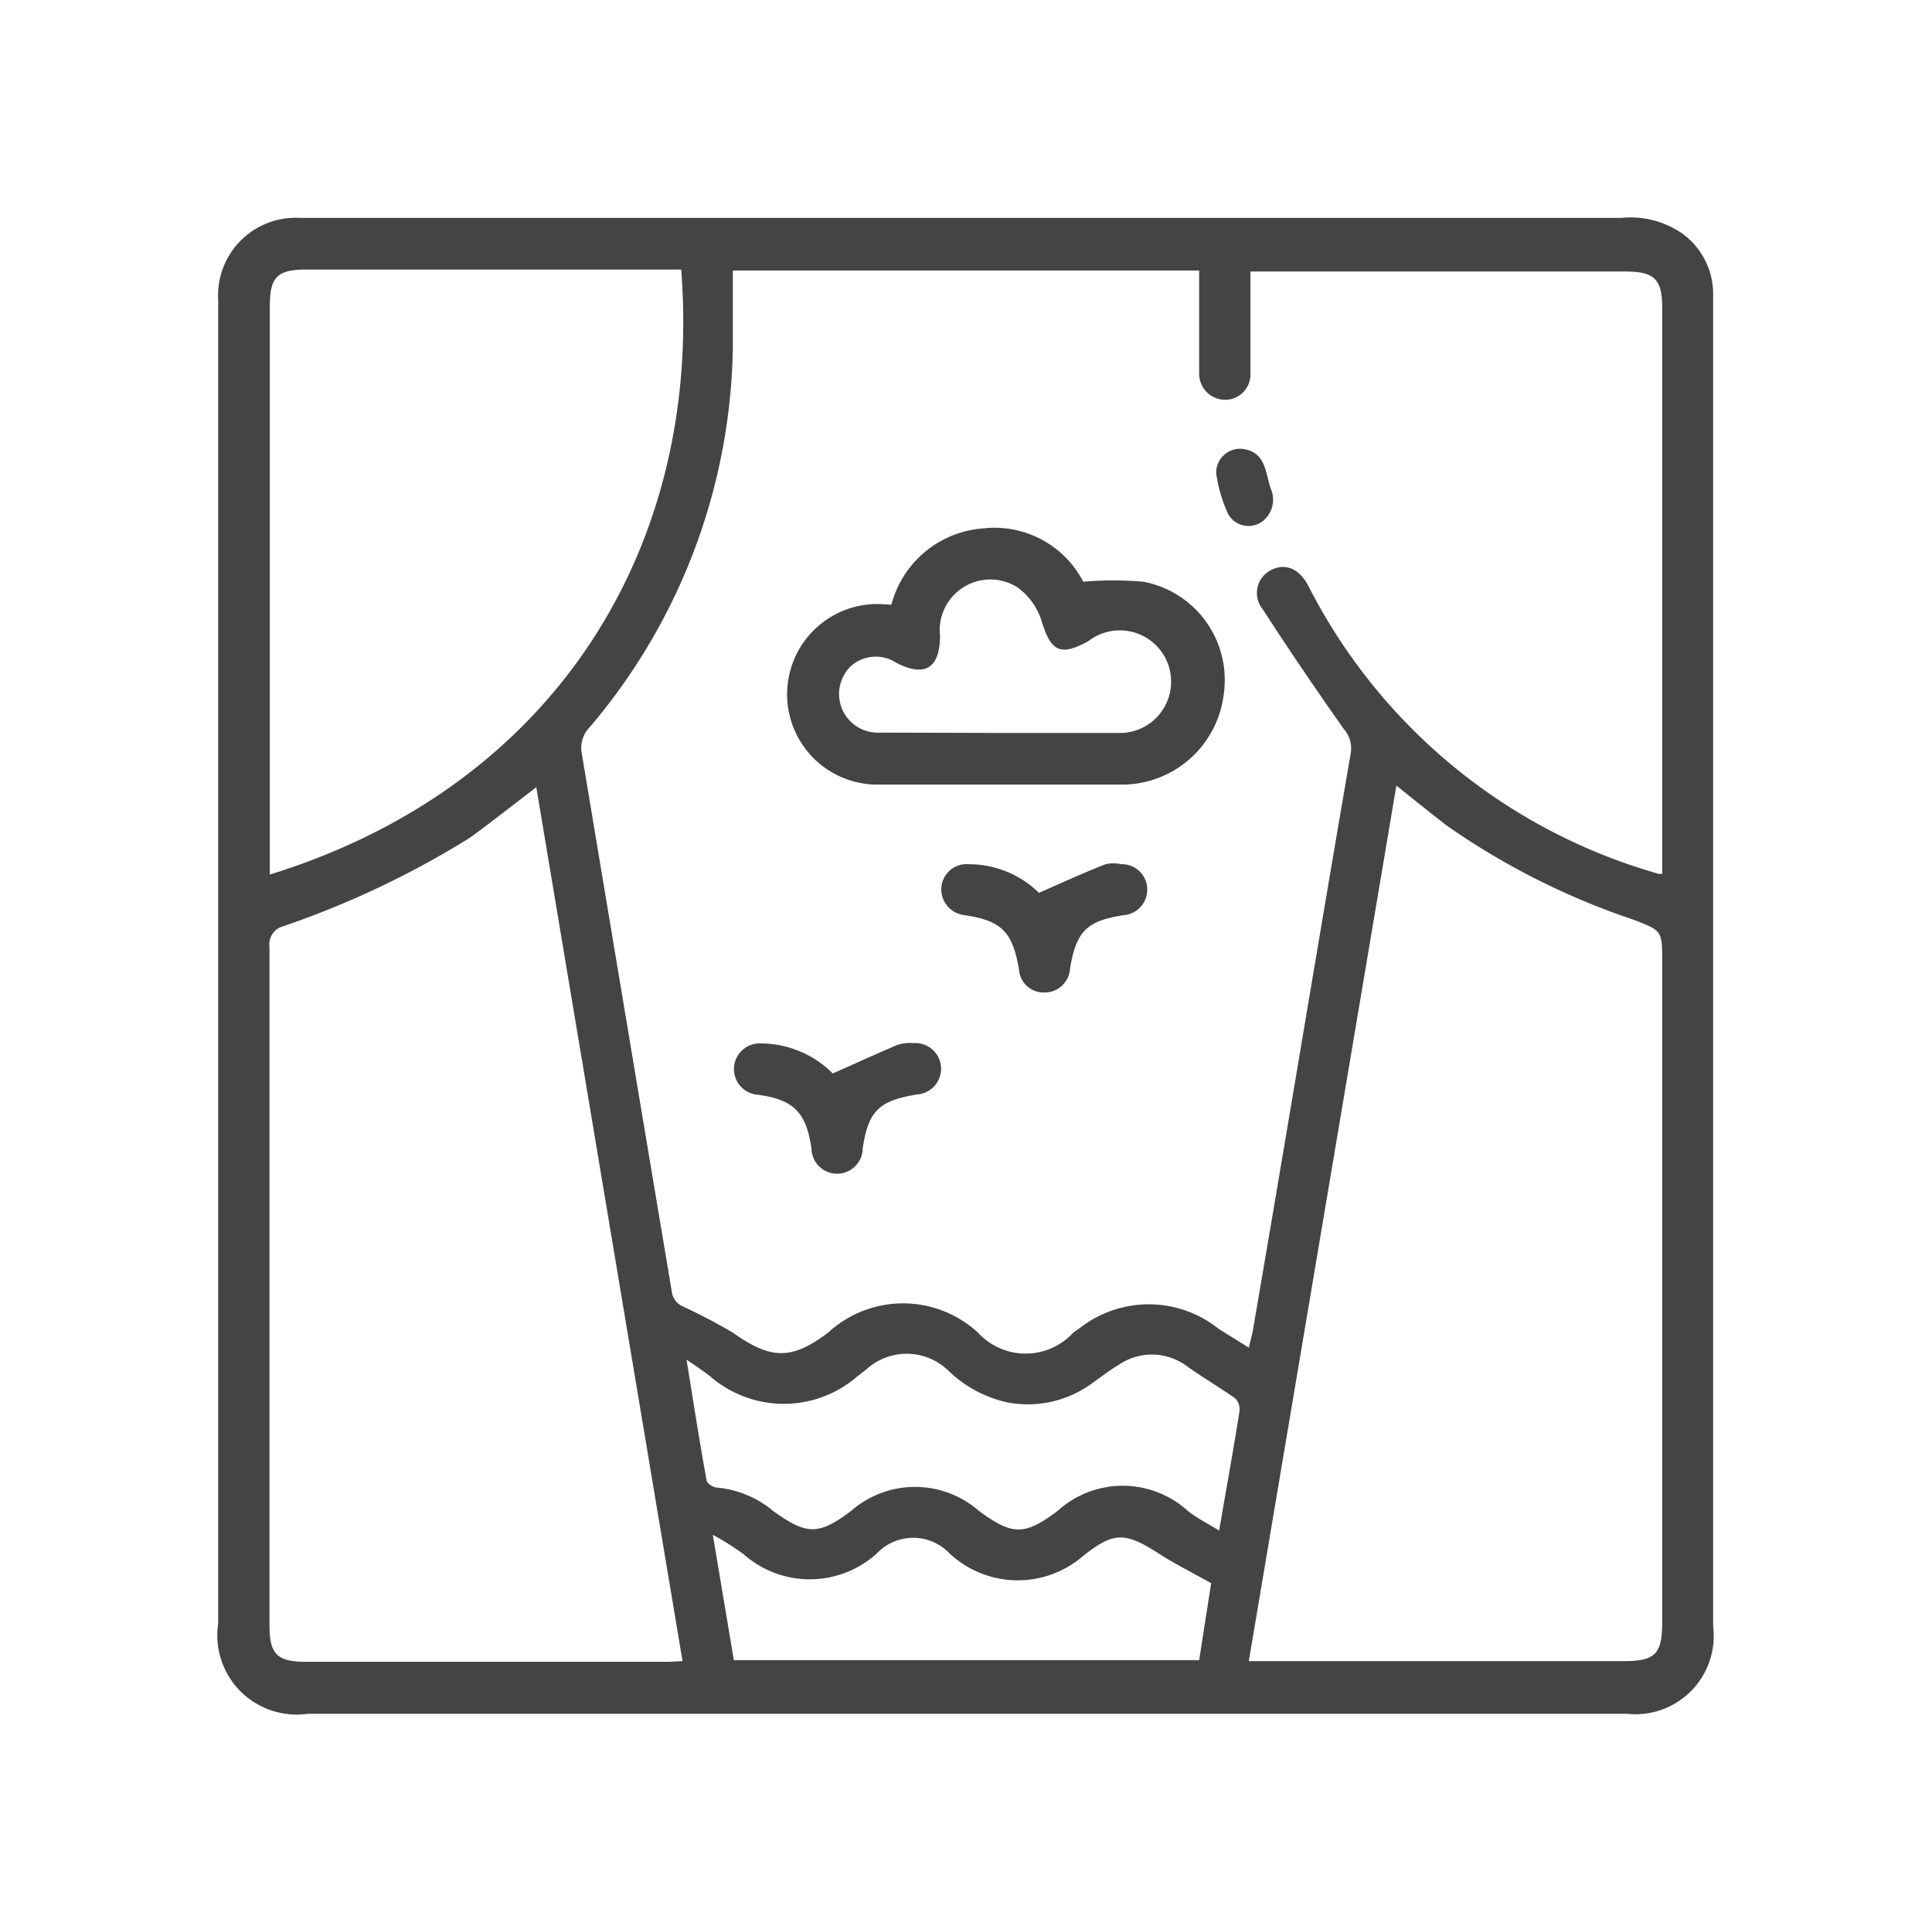 <svg id="Capa_1" data-name="Capa 1" xmlns="http://www.w3.org/2000/svg" viewBox="0 0 58 57.94"><defs><style>.cls-1{fill:#444;}</style></defs><g id="Tc49xa.tif"><path class="cls-1" d="M6.55,29V9A2.33,2.33,0,0,1,9,6.54q15,0,30,0l9.67,0A2.74,2.74,0,0,1,50.49,7a2.25,2.25,0,0,1,.94,1.76c0,.33,0,.65,0,1V48.82a2.35,2.35,0,0,1-2.59,2.62H9.24a2.38,2.38,0,0,1-2.69-2.71ZM37.49,40.45,37.6,40c1-5.8,1.95-11.59,2.95-17.39a.88.88,0,0,0-.21-.73c-.83-1.18-1.65-2.38-2.43-3.59a.77.77,0,0,1,.23-1.17c.43-.23.86-.07,1.14.47A17,17,0,0,0,49.8,26.23s.05,0,.1,0v-17c0-.85-.24-1.08-1.1-1.08H38l-.46,0v.46c0,.87,0,1.74,0,2.61a.76.76,0,0,1-.76.78.78.78,0,0,1-.78-.77c0-.17,0-.35,0-.53V8.12H22c0,.81,0,1.58,0,2.35a18,18,0,0,1-4.29,11.35.89.89,0,0,0-.24.82q1.35,8.1,2.71,16.2a.57.57,0,0,0,.29.36A17,17,0,0,1,22,40c1.14.81,1.76.83,2.86,0a3.32,3.32,0,0,1,4.5,0,1.94,1.94,0,0,0,2.86,0l.24-.17a3.36,3.36,0,0,1,4.13.06Zm-17,9.41L16.1,23.63c-.71.54-1.35,1.05-2,1.52A27.35,27.35,0,0,1,8.51,27.8a.56.56,0,0,0-.42.62q0,10.19,0,20.37c0,.86.23,1.09,1.09,1.09H20.07Zm17,0H48.74c.95,0,1.16-.21,1.16-1.17q0-9.91,0-19.83c0-.92,0-.92-.85-1.25a22,22,0,0,1-5.59-2.81c-.51-.39-1-.79-1.54-1.22ZM20.45,8.09H9.21c-.89,0-1.11.22-1.11,1.11V25.74c0,.17,0,.33,0,.51C16.74,23.58,21.09,16.31,20.45,8.09ZM36.6,45.94c.22-1.29.43-2.43.61-3.58a.48.48,0,0,0-.13-.39c-.49-.34-1-.64-1.5-1a1.76,1.76,0,0,0-2,0c-.32.19-.6.42-.91.63a3.26,3.26,0,0,1-2.45.49,3.7,3.7,0,0,1-1.72-.92,1.8,1.8,0,0,0-2.5-.06l-.27.21a3.37,3.37,0,0,1-4.4,0c-.19-.15-.4-.29-.72-.51.21,1.3.39,2.46.6,3.61,0,.1.19.22.3.23a3.07,3.07,0,0,1,1.71.71c1,.72,1.36.72,2.32,0a2.92,2.92,0,0,1,3.86,0c1,.73,1.36.73,2.34,0a2.91,2.91,0,0,1,3.93,0C35.94,45.57,36.24,45.72,36.6,45.94Zm-.24,1.58c-.57-.32-1.1-.58-1.59-.9-1-.64-1.34-.64-2.25.08a3,3,0,0,1-4-.06,1.51,1.51,0,0,0-2.21,0,3,3,0,0,1-4,0,7.8,7.8,0,0,0-.91-.57l.63,3.76H36Z"/><path class="cls-1" d="M26.76,18.15a3.08,3.08,0,0,1,2.76-2.29,3,3,0,0,1,3,1.6,10.77,10.77,0,0,1,1.8,0,3,3,0,0,1,2.42,3.36,3.08,3.08,0,0,1-3,2.73q-3.72,0-7.45,0a2.71,2.71,0,1,1,.1-5.42ZM30,22h3.68a1.54,1.54,0,1,0-1-2.76c-.85.47-1.13.32-1.41-.6a2,2,0,0,0-.71-1,1.52,1.52,0,0,0-2.34,1.44c0,1-.48,1.25-1.32.81a1.12,1.12,0,0,0-1.35.1,1.16,1.16,0,0,0,.83,2Z"/><path class="cls-1" d="M31.19,26.8c.72-.32,1.34-.6,2-.86a1.06,1.06,0,0,1,.47,0,.76.76,0,0,1,.78.71.77.77,0,0,1-.71.82c-1.11.17-1.43.49-1.61,1.63a.76.76,0,0,1-.79.69.74.74,0,0,1-.74-.69c-.19-1.13-.52-1.46-1.62-1.63a.78.78,0,0,1-.71-.83.76.76,0,0,1,.83-.7A3,3,0,0,1,31.19,26.8Z"/><path class="cls-1" d="M25,32.22c.71-.31,1.33-.6,1.95-.86a1.27,1.27,0,0,1,.48-.05.77.77,0,0,1,.1,1.54c-1.15.19-1.46.5-1.63,1.61a.77.77,0,0,1-1.54,0c-.16-1.07-.53-1.45-1.6-1.6a.77.77,0,0,1,.09-1.54A3.06,3.06,0,0,1,25,32.22Z"/><path class="cls-1" d="M37.26,13.47c.75.07.72.71.89,1.2a.82.82,0,0,1-.28,1,.7.7,0,0,1-1-.24,4.36,4.36,0,0,1-.36-1.23A.72.72,0,0,1,37.26,13.47Z"/></g></svg>